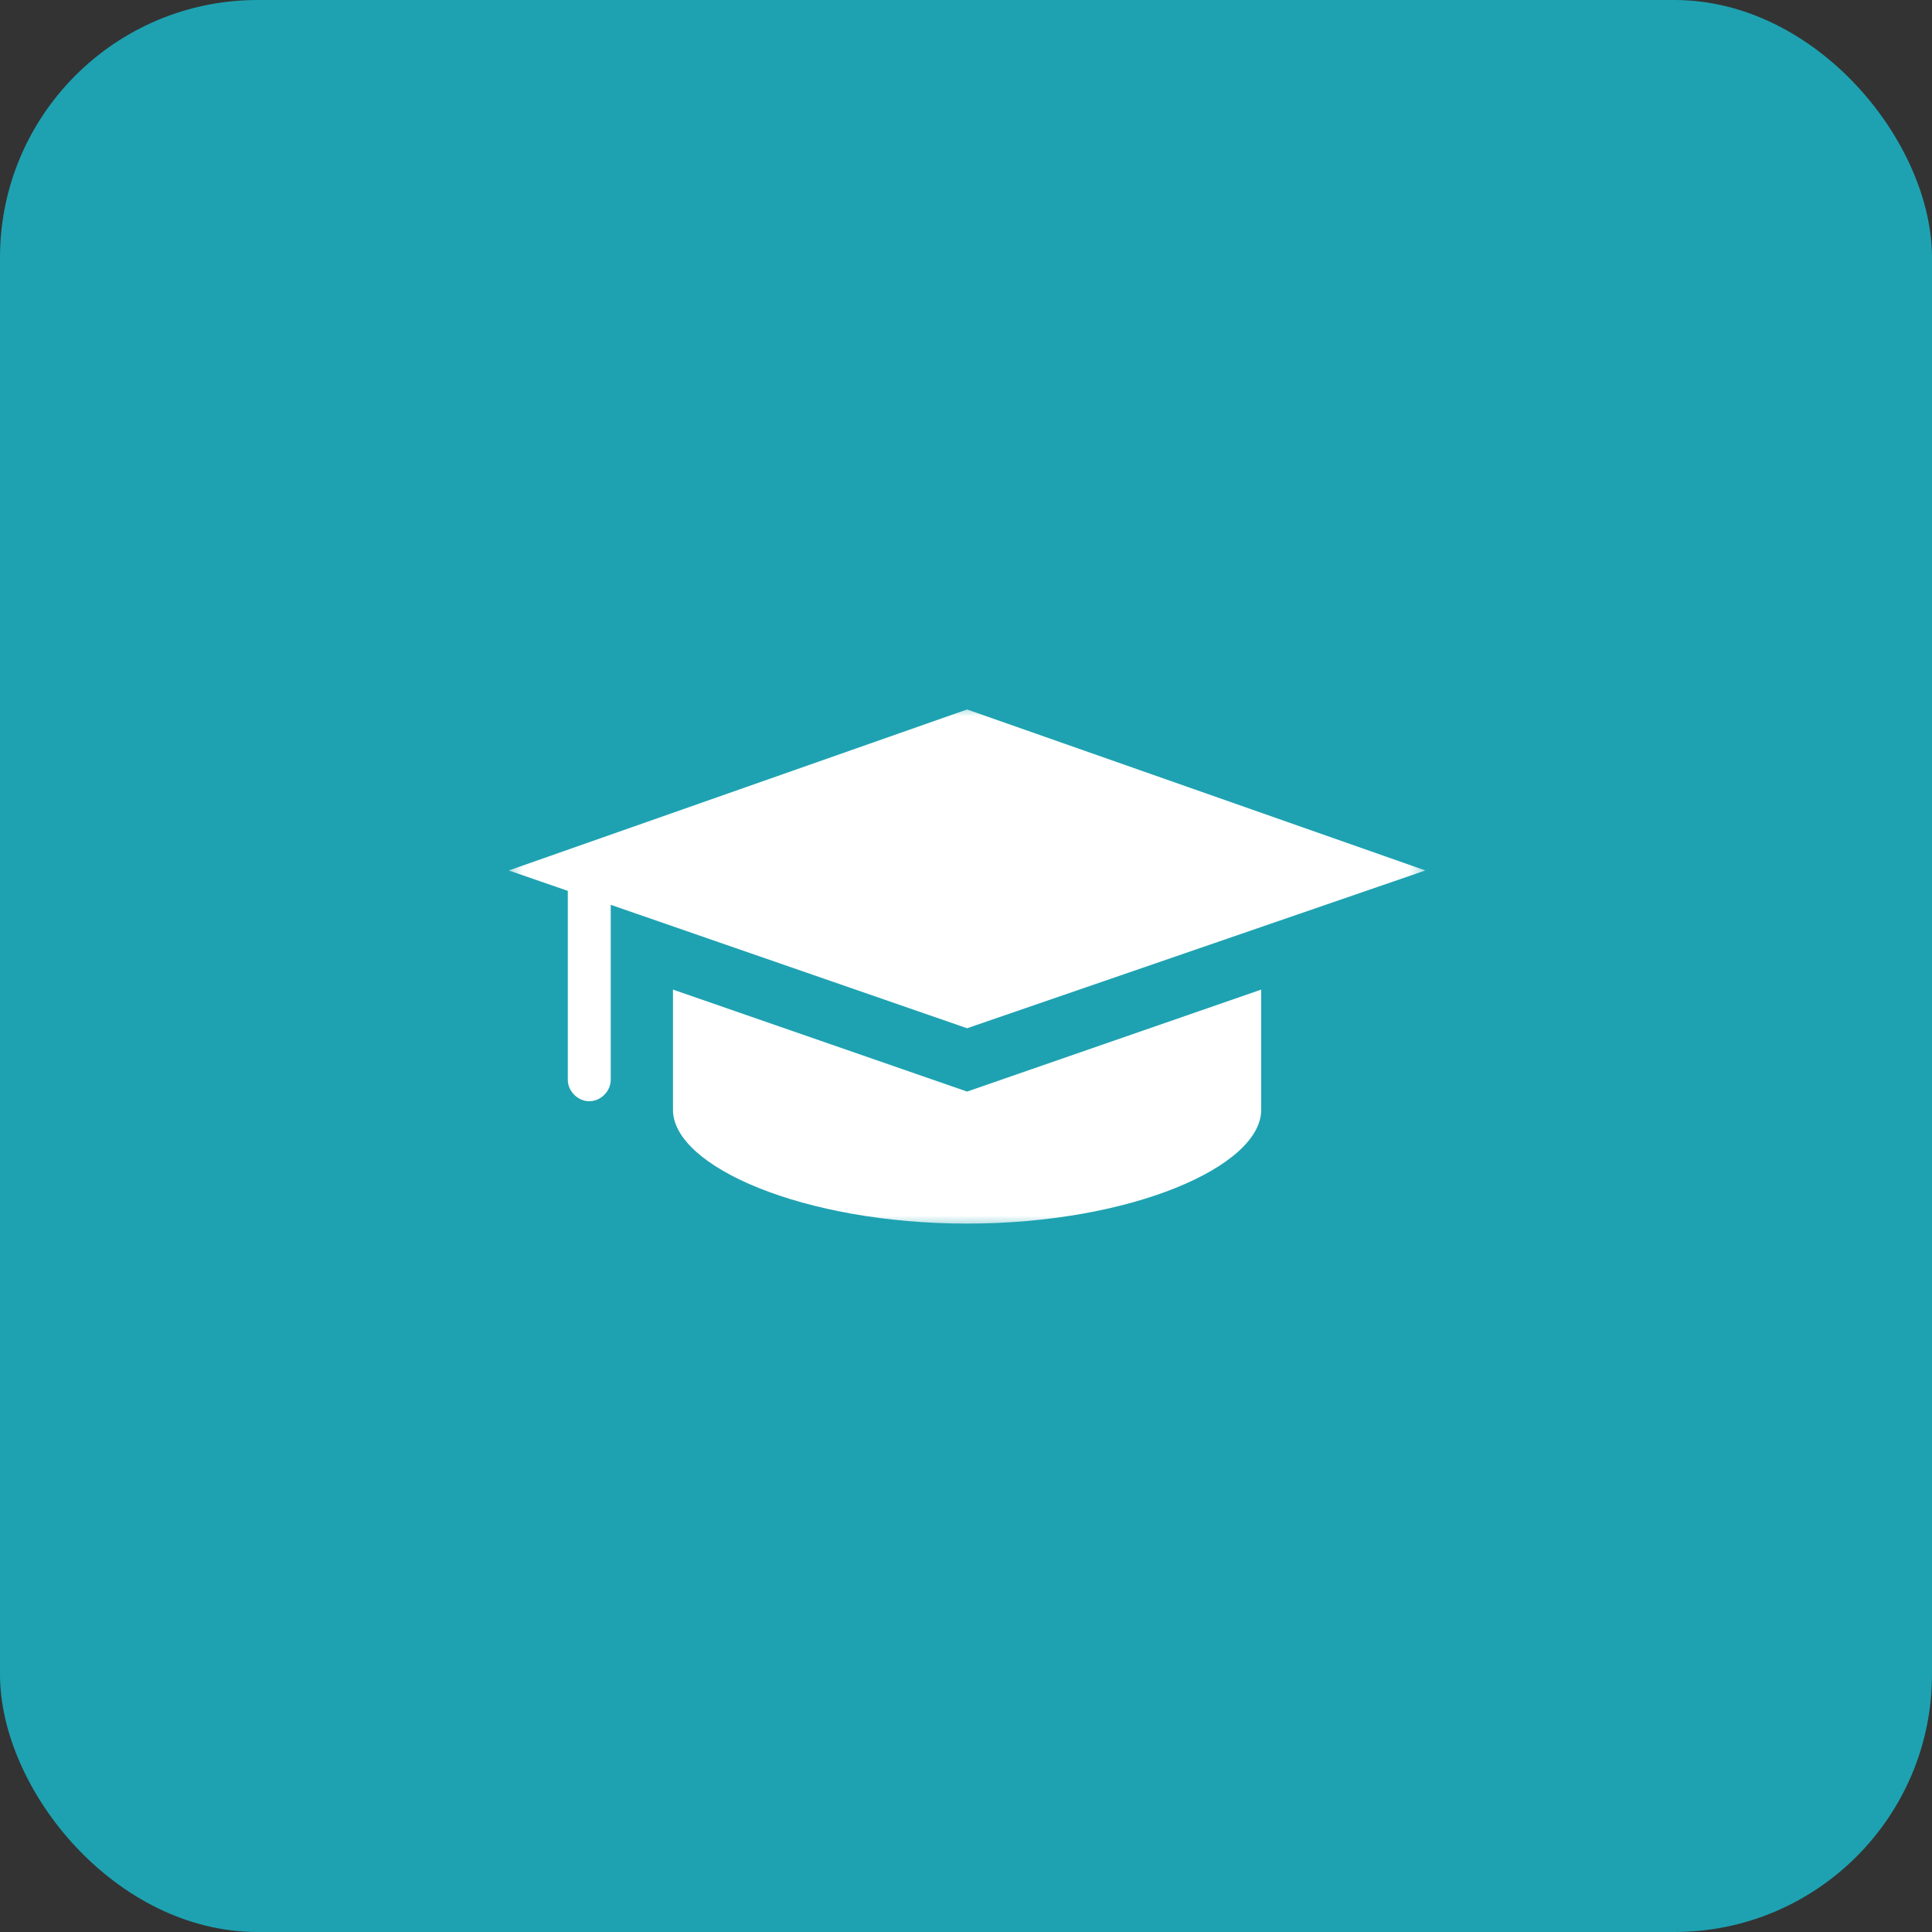 <svg width="120" height="120" viewBox="0 0 120 120" fill="none" xmlns="http://www.w3.org/2000/svg">
    <rect x="0" y="0" width="120" height="120" fill="#333333" stroke="none"/>
    <rect width="120" height="120" rx="16" fill="#1EA2B1"/>
    <mask id="odxk0yzwja" style="mask-type:luminance" maskUnits="userSpaceOnUse" x="31" y="43" width="58" height="34">
        <path d="M88.667 43.666H31.4V76.4h57.267V43.666z" fill="#fff"/>
    </mask>
    <g mask="url(#odxk0yzwja)" fill="#fff">
        <path d="M41.8 61.466v7.467C41.8 72.466 49.935 76 60.068 76c10.134 0 18.267-3.534 18.267-7.067v-7.467L60.067 67.8l-18.266-6.334z"/>
        <path d="m60.067 63.866 28.467-9.8-28.467-10-28.466 10 3.666 1.267v11.733c0 .334.134.667.4.934.267.266.6.4.934.4.333 0 .666-.134.933-.4.267-.267.4-.6.4-.934V56.2l22.133 7.666z"/>
    </g>
</svg>
